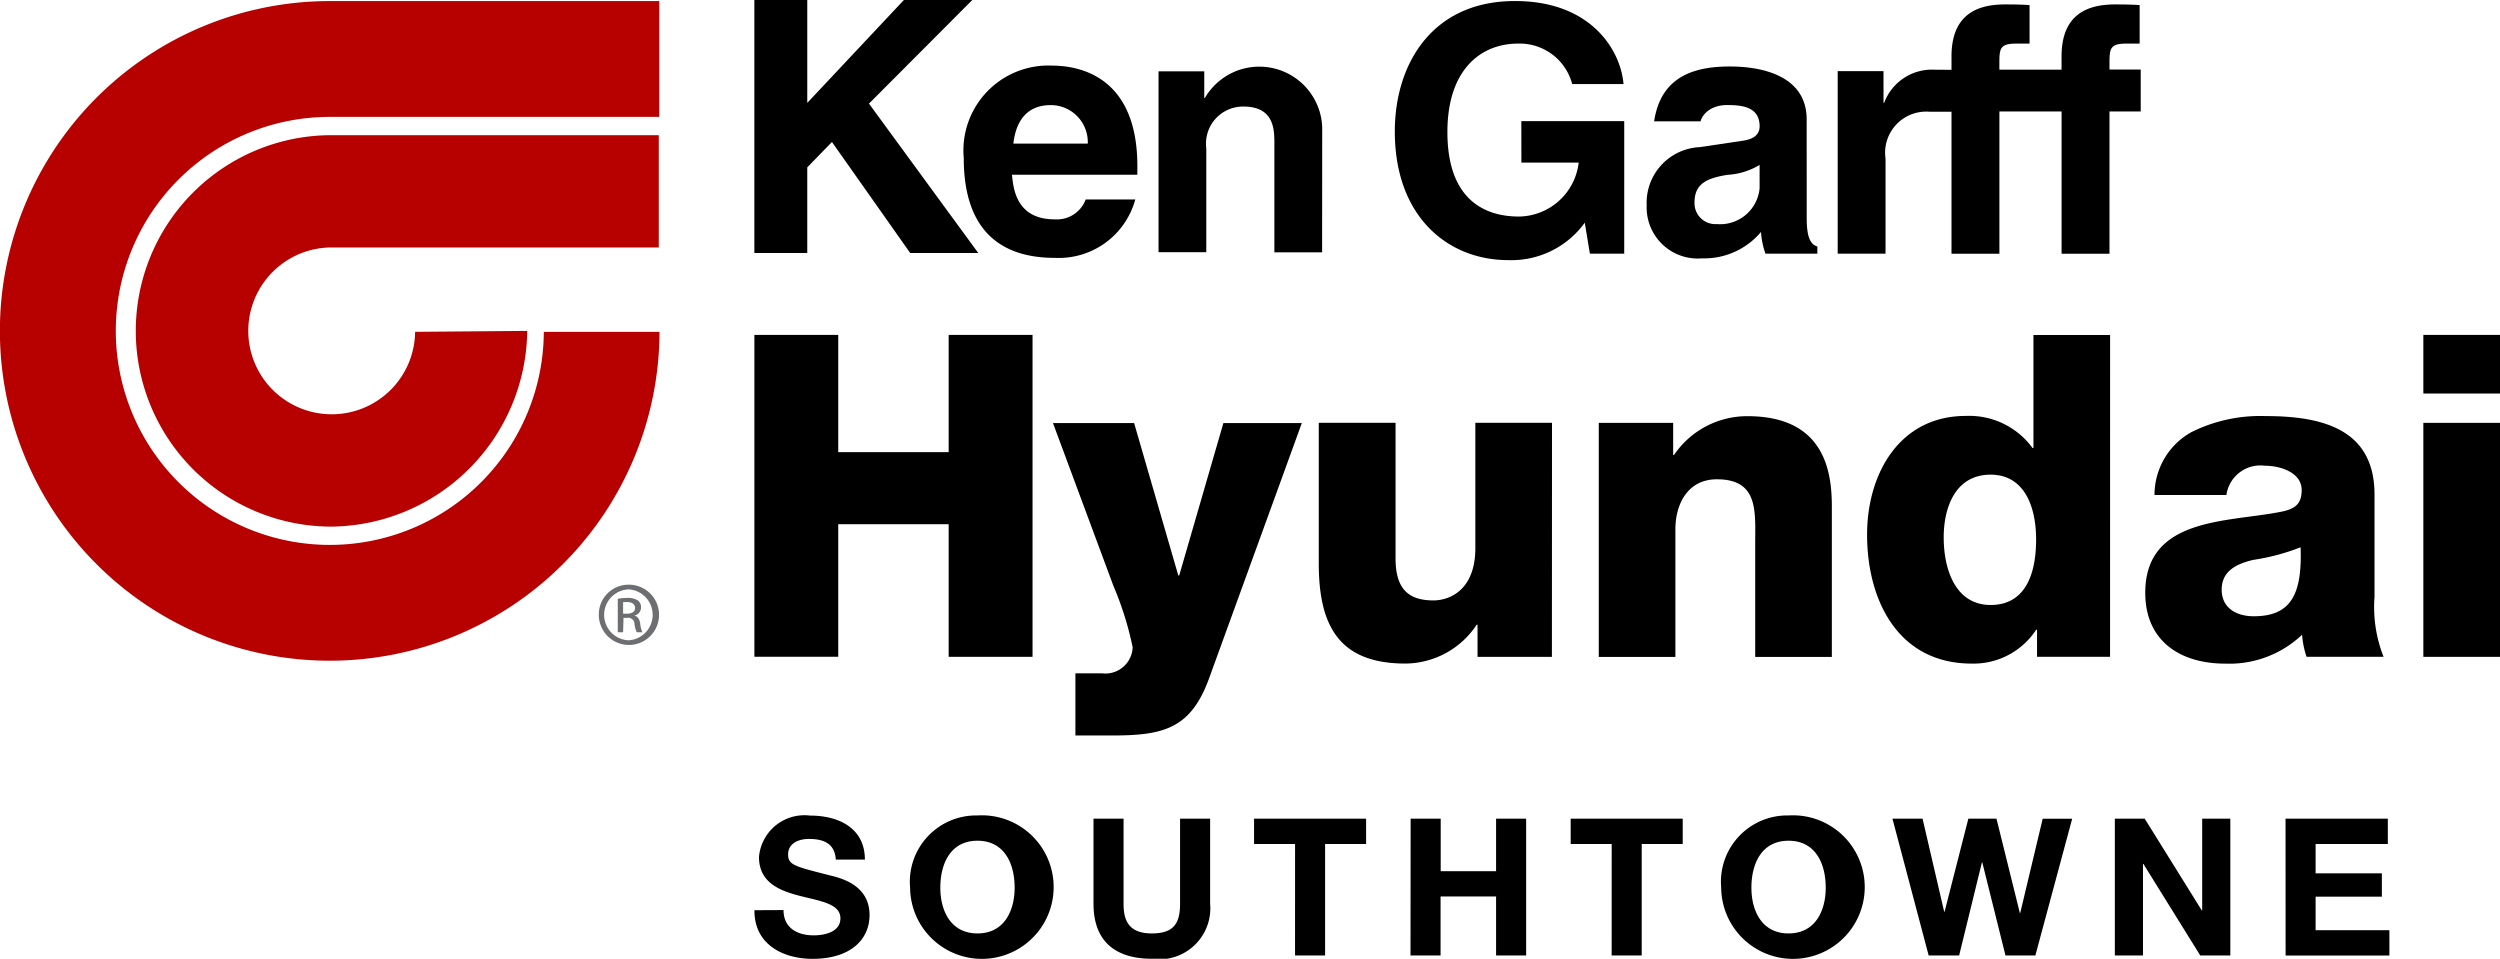 <svg id="HyundaiSouthtowne_Logo" xmlns="http://www.w3.org/2000/svg" xmlns:xlink="http://www.w3.org/1999/xlink" width="77.917" height="29.88" viewBox="0 0 77.917 29.88">
  <defs>
    <clipPath id="clip-path">
      <rect id="Rectangle_2560" data-name="Rectangle 2560" width="77.917" height="29.88" fill="none"/>
    </clipPath>
  </defs>
  <g id="Group_1028" data-name="Group 1028" clip-path="url(#clip-path)">
    <path id="Path_5047" data-name="Path 5047" d="M61.506,58.629a2.6,2.6,0,1,1-2.6-2.63H69.1V52.5h-10.2a6.1,6.1,0,1,0,0,12.2,6.17,6.17,0,0,0,6.1-6.1Z" transform="translate(-48.568 -48.287)" fill="#b70000"/>
    <path id="Path_5048" data-name="Path 5048" d="M10.277,4.032H20.547V.423H10.277A10.279,10.279,0,1,0,20.555,10.732H16.949a6.67,6.67,0,1,1-6.672-6.7" transform="translate(0 -0.389)" fill="#b70000"/>
    <path id="Path_5049" data-name="Path 5049" d="M233.541,227.131a.939.939,0,1,1-.932.936.926.926,0,0,1,.932-.936Zm0,.146a.794.794,0,0,0,0,1.587.795.795,0,0,0,0-1.587Zm-.175,1.337H233.2V227.57a1.616,1.616,0,0,1,.3-.026.549.549,0,0,1,.325.078.255.255,0,0,1,.1.216.261.261,0,0,1-.2.255v.007c.092.016.155.1.176.255a.82.82,0,0,0,.066.258h-.175a.784.784,0,0,1-.071-.267.194.194,0,0,0-.225-.182h-.117Zm0-.579h.12c.137,0,.254-.051.254-.179,0-.092-.064-.184-.254-.184-.054,0-.092,0-.12.007Z" transform="translate(-213.946 -208.908)" fill="#6d6e71"/>
    <path id="Path_5050" data-name="Path 5050" d="M545.773,4.162h3.207V8.293H547.91l-.16-.966a2.82,2.82,0,0,1-2.389,1.166c-1.852,0-3.531-1.326-3.531-4.011,0-2.1,1.166-4.073,3.756-4.063,2.356,0,3.285,1.528,3.372,2.587h-1.6a1.69,1.69,0,0,0-1.689-1.261c-1.142,0-2.2.791-2.2,2.758,0,2.09,1.142,2.632,2.231,2.632a1.9,1.9,0,0,0,1.861-1.682h-1.786Z" transform="translate(-498.358 -0.386)"/>
    <path id="Path_5051" data-name="Path 5051" d="M643.159,29.631a1.235,1.235,0,0,1-1.334,1.114.651.651,0,0,1-.694-.682c0-.618.459-.756,1.014-.852a2.179,2.179,0,0,0,1.014-.31Zm1.467-2.147c0-1.4-1.467-1.632-2.268-1.649-1.214-.026-2.274.29-2.486,1.708h1.452c-.01-.048.168-.517.853-.508.385.006.983.032.983.662,0,.321-.289.417-.524.45l-1.344.2a1.736,1.736,0,0,0-1.652,1.817,1.592,1.592,0,0,0,1.727,1.649,2.312,2.312,0,0,0,1.836-.823,2.484,2.484,0,0,0,.139.678h1.617v-.223c-.181-.064-.332-.213-.332-.886Z" transform="translate(-588.318 -23.761)"/>
    <path id="Path_5052" data-name="Path 5052" d="M716.9,3.711a1.588,1.588,0,0,0-1.564,1.031h-.021V3.756h-1.428v5.69h1.491V6.483a1.282,1.282,0,0,1,1.38-1.461c.14,0,.189,0,.333,0h.343V9.447h1.493V5.013h1.938V9.447h1.493V5.013h.973V3.706h-.973V3.53c0-.471.011-.632.523-.632h.417v-1.2c-.128-.01-.331-.021-.77-.021-1.024,0-1.664.447-1.664,1.622v.411h-1.938V3.53c0-.471.01-.632.524-.632h.417v-1.2c-.128-.01-.332-.021-.769-.021-1.024,0-1.664.447-1.664,1.622v.416Z" transform="translate(-656.612 -1.539)"/>
    <path id="Path_5053" data-name="Path 5053" d="M294.7,7.886h-1.649V0H294.7V3.207L297.711,0h2.132l-3.22,3.229,3.406,4.656h-2.121l-2.439-3.46-.769.791Z" transform="translate(-269.54 0)"/>
    <path id="Path_5054" data-name="Path 5054" d="M375.919,27.918c.086-.751.459-1.2,1.164-1.2a1.153,1.153,0,0,1,1.155,1.2Zm2.255,1.741a.96.96,0,0,1-.962.62c-1.207,0-1.293-.962-1.336-1.391h3.908v-.267c0-2.6-1.557-3.135-2.68-3.135a2.647,2.647,0,0,0-2.731,2.88c0,2.341,1.234,3.113,2.839,3.113a2.472,2.472,0,0,0,2.507-1.82Z" transform="translate(-344.336 -23.442)"/>
    <path id="Path_5055" data-name="Path 5055" d="M455.11,31.642h-1.488v-3.43c0-.413-.022-1.114-.962-1.114A1.155,1.155,0,0,0,451.5,28.4v3.238h-1.488V26h1.425v.829h.02a1.962,1.962,0,0,1,3.656.912Z" transform="translate(-413.904 -23.777)"/>
    <path id="Path_5056" data-name="Path 5056" d="M293.052,130.1h2.613v3.654h3.442V130.1h2.614v10.033h-2.614V136h-3.442v4.131h-2.613Z" transform="translate(-269.54 -119.662)"/>
    <path id="Path_5057" data-name="Path 5057" d="M413.862,172.2c-.576,1.6-1.434,1.8-3.049,1.8h-1.124v-1.938h.829a.848.848,0,0,0,.955-.815,10.082,10.082,0,0,0-.6-1.912l-1.883-5.072h2.529l1.377,4.75h.028l1.377-4.75h2.445Z" transform="translate(-376.172 -151.077)"/>
    <path id="Path_5058" data-name="Path 5058" d="M519.573,171.548h-2.318v-1h-.028a2.685,2.685,0,0,1-2.22,1.209c-2.094,0-2.7-1.209-2.7-3.12v-4.384H514.7v4.229c0,.97.422,1.307,1.18,1.307.52,0,1.307-.337,1.307-1.629v-3.907h2.389Z" transform="translate(-471.205 -151.076)"/>
    <path id="Path_5059" data-name="Path 5059" d="M621.06,161.841h2.318v1h.028a2.754,2.754,0,0,1,2.29-1.208c2.431,0,2.628,1.77,2.628,2.824v4.679h-2.389v-3.527c0-1,.113-2.009-1.194-2.009-.9,0-1.293.759-1.293,1.56v3.977H621.06Z" transform="translate(-571.231 -148.662)"/>
    <path id="Path_5060" data-name="Path 5060" d="M732.834,140.13h-2.276v-.843h-.028a2.331,2.331,0,0,1-2.009,1.054c-2.29,0-3.26-1.967-3.26-4.019,0-1.9,1.012-3.7,3.077-3.7a2.445,2.445,0,0,1,2.08,1h.028V130.1h2.389Zm-5.185-3.724c0,1,.365,2.108,1.461,2.108,1.167,0,1.419-1.11,1.419-2.038,0-1.054-.379-2.023-1.419-2.023-1.1,0-1.461,1.025-1.461,1.953" transform="translate(-667.07 -119.659)"/>
    <path id="Path_5061" data-name="Path 5061" d="M833.6,164.094a2.241,2.241,0,0,1,1.139-1.953,4.8,4.8,0,0,1,2.318-.506c1.729,0,3.4.379,3.4,2.444v3.19a4.235,4.235,0,0,0,.282,1.869h-2.4a2.822,2.822,0,0,1-.14-.688,3.291,3.291,0,0,1-2.4.9c-1.391,0-2.487-.7-2.487-2.206,0-2.375,2.586-2.192,4.243-2.529.408-.084.632-.225.632-.674,0-.548-.661-.759-1.152-.759a1.069,1.069,0,0,0-1.194.913Zm3.091,3.78c1.138,0,1.518-.647,1.462-2.15a6.8,6.8,0,0,1-1.476.393c-.533.126-.983.352-.983.928s.463.829,1,.829" transform="translate(-766.451 -148.667)"/>
    <path id="Path_5062" data-name="Path 5062" d="M943.747,131.921h-2.389v-1.827h2.389Zm-2.389.914h2.389v7.293h-2.389Z" transform="translate(-865.83 -119.656)"/>
    <path id="Path_5063" data-name="Path 5063" d="M293.962,319.711c0,.567.442.788.943.788.329,0,.83-.1.83-.531,0-.46-.639-.538-1.266-.7s-1.272-.411-1.272-1.213a1.423,1.423,0,0,1,1.593-1.289c.89,0,1.708.388,1.708,1.373h-.907c-.03-.514-.394-.645-.841-.645-.3,0-.645.125-.645.484,0,.328.2.37,1.272.644.311.078,1.266.275,1.266,1.242,0,.783-.615,1.367-1.773,1.367-.943,0-1.826-.465-1.814-1.516Z" transform="translate(-269.542 -291.347)"/>
    <path id="Path_5064" data-name="Path 5064" d="M355.674,316.759a2.237,2.237,0,1,1-2.1,2.251,2.067,2.067,0,0,1,2.1-2.251m0,3.677c.841,0,1.158-.716,1.158-1.426,0-.747-.317-1.463-1.158-1.463s-1.158.716-1.158,1.463c0,.71.317,1.426,1.158,1.426" transform="translate(-325.209 -291.344)"/>
    <path id="Path_5065" data-name="Path 5065" d="M428.394,320.673a1.59,1.59,0,0,1-1.82,1.714c-1.147,0-1.815-.555-1.815-1.714v-2.651h.937v2.651c0,.466.119.925.878.925.668,0,.883-.292.883-.925v-2.651h.937Z" transform="translate(-390.678 -292.506)"/>
    <path id="Path_5066" data-name="Path 5066" d="M488.425,318.809h-1.278v-.789h3.492v.789h-1.278v3.474h-.937Z" transform="translate(-448.062 -292.505)"/>
    <path id="Path_5067" data-name="Path 5067" d="M547.967,318.024h.937v1.636h1.726v-1.636h.937v4.263h-.937v-1.839H548.9v1.839h-.937Z" transform="translate(-504.002 -292.508)"/>
    <path id="Path_5068" data-name="Path 5068" d="M611.414,318.809h-1.278v-.789h3.492v.789h-1.278v3.474h-.937Z" transform="translate(-561.183 -292.505)"/>
    <path id="Path_5069" data-name="Path 5069" d="M670.744,316.759a2.237,2.237,0,1,1-2.1,2.251,2.068,2.068,0,0,1,2.1-2.251m0,3.677c.841,0,1.158-.716,1.158-1.426,0-.747-.317-1.463-1.158-1.463s-1.158.716-1.158,1.463c0,.71.317,1.426,1.158,1.426" transform="translate(-615 -291.344)"/>
    <path id="Path_5070" data-name="Path 5070" d="M739.59,322.286h-.932l-.722-2.9h-.012l-.71,2.9h-.95l-1.128-4.263h.938l.674,2.9h.012l.741-2.9h.877l.728,2.938h.012l.7-2.937h.919Z" transform="translate(-676.154 -292.507)"/>
    <path id="Path_5071" data-name="Path 5071" d="M821.5,318.024h.931l1.779,2.86h.012v-2.86h.877v4.263h-.937l-1.773-2.854h-.012v2.854H821.5Z" transform="translate(-755.587 -292.508)"/>
    <path id="Path_5072" data-name="Path 5072" d="M887.835,318.024h3.188v.789h-2.251v.913h2.065v.728h-2.065V321.5h2.3v.789h-3.235Z" transform="translate(-816.602 -292.508)"/>
  </g>
</svg>
